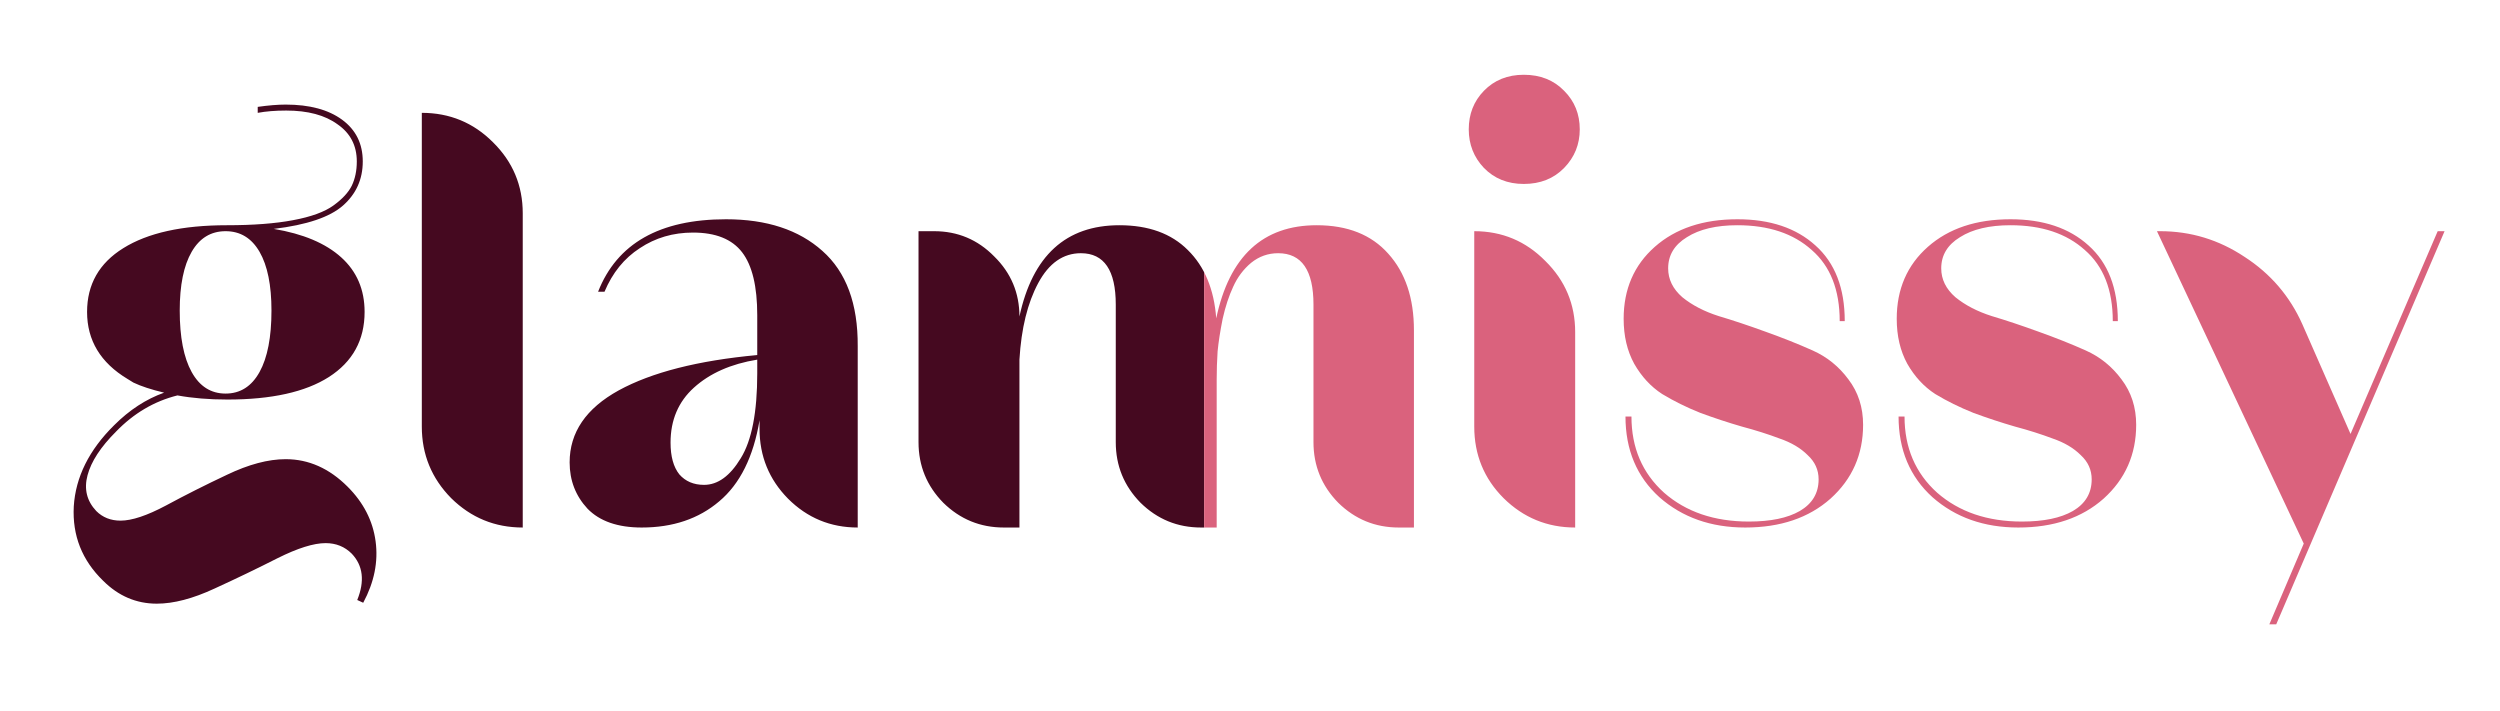 <svg width="218" height="62" viewBox="0 0 218 62" fill="none" xmlns="http://www.w3.org/2000/svg">
<g clip-path="url(#clip0_2033_45)">
<g clip-path="url(#clip1_2033_45)">
<path d="M28.392 47.36C27.352 47.36 25.953 47.8 24.192 48.68C22.459 49.56 20.633 50.44 18.712 51.32C16.819 52.2 15.139 52.64 13.672 52.64C11.886 52.64 10.326 51.973 8.992 50.64C7.152 48.853 6.299 46.693 6.433 44.16C6.593 41.6 7.766 39.24 9.953 37.08C11.286 35.747 12.739 34.8 14.312 34.24C13.193 33.973 12.299 33.68 11.633 33.36L11.113 33.04C8.766 31.627 7.593 29.68 7.593 27.2C7.593 24.8 8.646 22.947 10.752 21.64C12.886 20.307 15.899 19.64 19.793 19.64C22.086 19.64 24.006 19.493 25.552 19.2C27.126 18.907 28.299 18.48 29.073 17.92C29.846 17.36 30.379 16.787 30.672 16.2C30.966 15.587 31.113 14.88 31.113 14.08C31.113 12.693 30.552 11.613 29.433 10.84C28.339 10.04 26.846 9.64 24.953 9.64C24.019 9.64 23.192 9.707 22.473 9.84V9.32C23.406 9.187 24.219 9.12 24.913 9.12C26.992 9.12 28.633 9.56 29.832 10.44C31.032 11.32 31.633 12.533 31.633 14.08C31.633 15.627 31.059 16.907 29.913 17.92C28.766 18.933 26.753 19.613 23.872 19.96C26.433 20.387 28.392 21.213 29.753 22.44C31.113 23.667 31.793 25.253 31.793 27.2C31.793 29.653 30.753 31.547 28.672 32.88C26.619 34.187 23.672 34.84 19.832 34.84C18.233 34.84 16.779 34.72 15.473 34.48C13.446 34.987 11.659 36.04 10.113 37.64C8.779 38.973 7.952 40.24 7.633 41.44C7.312 42.64 7.566 43.68 8.393 44.56C8.953 45.12 9.659 45.4 10.512 45.4C11.499 45.4 12.819 44.96 14.473 44.08C16.152 43.173 17.926 42.28 19.793 41.4C21.686 40.493 23.392 40.04 24.913 40.04C26.913 40.04 28.712 40.84 30.312 42.44C31.699 43.827 32.513 45.413 32.752 47.2C32.992 48.987 32.633 50.773 31.672 52.56L31.152 52.32C31.819 50.667 31.659 49.32 30.672 48.28C30.059 47.667 29.299 47.36 28.392 47.36ZM15.672 27.08C15.672 29.4 16.019 31.187 16.712 32.44C17.406 33.693 18.392 34.32 19.672 34.32C20.953 34.32 21.939 33.693 22.633 32.44C23.326 31.187 23.672 29.4 23.672 27.08C23.672 24.867 23.326 23.16 22.633 21.96C21.939 20.76 20.953 20.16 19.672 20.16C18.392 20.16 17.406 20.76 16.712 21.96C16.019 23.16 15.672 24.867 15.672 27.08ZM36.782 9.84C39.209 9.84 41.276 10.693 42.983 12.4C44.716 14.107 45.583 16.173 45.583 18.6V46C43.156 46 41.076 45.147 39.343 43.44C37.636 41.707 36.782 39.627 36.782 37.2V9.84ZM63.312 19.12C66.859 19.12 69.659 20.04 71.713 21.88C73.793 23.72 74.819 26.493 74.793 30.2V46C72.419 46 70.392 45.16 68.713 43.48C67.059 41.8 66.233 39.773 66.233 37.4V36.64C65.699 39.84 64.526 42.2 62.712 43.72C60.926 45.24 58.672 46 55.953 46C53.873 46 52.299 45.453 51.233 44.36C50.193 43.24 49.672 41.893 49.672 40.32C49.672 37.707 51.099 35.613 53.953 34.04C56.833 32.467 60.859 31.44 66.032 30.96V27.48C66.032 24.973 65.593 23.147 64.713 22C63.833 20.853 62.406 20.28 60.432 20.28C58.699 20.28 57.153 20.733 55.792 21.64C54.432 22.52 53.406 23.787 52.712 25.44H52.153C53.806 21.227 57.526 19.12 63.312 19.12ZM58.472 38.6C58.472 39.8 58.726 40.72 59.233 41.36C59.766 41.973 60.486 42.28 61.392 42.28C62.593 42.28 63.659 41.507 64.593 39.96C65.552 38.413 66.032 35.947 66.032 32.56V31.36C63.739 31.733 61.899 32.547 60.513 33.8C59.153 35.027 58.472 36.627 58.472 38.6ZM94.255 22.08C92.708 22.08 91.468 22.947 90.535 24.68C89.602 26.413 89.055 28.64 88.895 31.36V46H87.535C85.482 46 83.722 45.28 82.255 43.84C80.815 42.373 80.095 40.613 80.095 38.56V20.16H81.455C83.508 20.16 85.255 20.893 86.695 22.36C88.162 23.8 88.895 25.547 88.895 27.6C90.042 22.293 92.948 19.64 97.615 19.64C100.148 19.64 102.135 20.36 103.575 21.8C105.042 23.24 105.868 25.227 106.055 27.76C107.202 22.347 110.122 19.64 114.815 19.64C117.508 19.64 119.588 20.467 121.055 22.12C122.548 23.773 123.295 26 123.295 28.8V46H121.975C119.922 46 118.162 45.28 116.695 43.84C115.255 42.373 114.535 40.613 114.535 38.56V26.56C114.535 23.573 113.508 22.08 111.455 22.08C110.575 22.08 109.788 22.36 109.095 22.92C108.428 23.48 107.908 24.173 107.535 25C107.162 25.8 106.855 26.733 106.615 27.8C106.402 28.867 106.255 29.813 106.175 30.64C106.122 31.467 106.095 32.28 106.095 33.08V46H104.735C102.682 46 100.922 45.28 99.455 43.84C98.015 42.373 97.295 40.613 97.295 38.56V26.56C97.295 23.573 96.282 22.08 94.255 22.08ZM137.755 11.28C137.755 12.587 137.302 13.707 136.395 14.64C135.488 15.573 134.315 16.04 132.875 16.04C131.462 16.04 130.302 15.573 129.395 14.64C128.515 13.707 128.075 12.587 128.075 11.28C128.075 9.947 128.515 8.827 129.395 7.92C130.302 6.987 131.462 6.52 132.875 6.52C134.315 6.52 135.488 6.987 136.395 7.92C137.302 8.827 137.755 9.947 137.755 11.28ZM128.555 20.16C130.982 20.16 133.048 21.027 134.755 22.76C136.488 24.467 137.355 26.533 137.355 28.96V46C134.928 46 132.848 45.147 131.115 43.44C129.408 41.733 128.555 39.653 128.555 37.2V20.16ZM162.462 37.04C162.462 39.627 161.516 41.773 159.622 43.48C157.729 45.16 155.249 46 152.182 46C149.196 46 146.702 45.12 144.702 43.36C142.729 41.573 141.742 39.227 141.742 36.32H142.263C142.263 39.04 143.209 41.253 145.102 42.96C147.022 44.64 149.489 45.48 152.502 45.48C154.396 45.48 155.876 45.173 156.942 44.56C158.036 43.92 158.583 43 158.583 41.8C158.583 40.973 158.263 40.267 157.622 39.68C157.009 39.067 156.196 38.587 155.182 38.24C154.196 37.867 153.102 37.52 151.903 37.2C150.703 36.853 149.489 36.453 148.262 36C147.062 35.52 145.956 34.973 144.943 34.36C143.956 33.72 143.142 32.84 142.503 31.72C141.889 30.6 141.582 29.293 141.582 27.8C141.582 25.213 142.489 23.12 144.302 21.52C146.116 19.92 148.516 19.12 151.502 19.12C154.356 19.12 156.622 19.88 158.302 21.4C160.009 22.92 160.862 25.12 160.862 28H160.422C160.422 25.28 159.609 23.213 157.983 21.8C156.382 20.36 154.222 19.64 151.502 19.64C149.662 19.64 148.196 19.987 147.102 20.68C146.009 21.347 145.463 22.253 145.463 23.4C145.463 24.36 145.876 25.2 146.702 25.92C147.556 26.613 148.609 27.16 149.863 27.56C151.116 27.933 152.476 28.387 153.943 28.92C155.436 29.453 156.809 30 158.062 30.56C159.316 31.12 160.356 31.96 161.182 33.08C162.036 34.2 162.462 35.52 162.462 37.04ZM186.275 37.04C186.275 39.627 185.328 41.773 183.435 43.48C181.542 45.16 179.062 46 175.995 46C173.008 46 170.515 45.12 168.515 43.36C166.542 41.573 165.555 39.227 165.555 36.32H166.075C166.075 39.04 167.022 41.253 168.915 42.96C170.835 44.64 173.302 45.48 176.315 45.48C178.208 45.48 179.688 45.173 180.755 44.56C181.848 43.92 182.395 43 182.395 41.8C182.395 40.973 182.075 40.267 181.435 39.68C180.822 39.067 180.008 38.587 178.995 38.24C178.008 37.867 176.915 37.52 175.715 37.2C174.515 36.853 173.302 36.453 172.075 36C170.875 35.52 169.768 34.973 168.755 34.36C167.768 33.72 166.955 32.84 166.315 31.72C165.702 30.6 165.395 29.293 165.395 27.8C165.395 25.213 166.302 23.12 168.115 21.52C169.928 19.92 172.328 19.12 175.315 19.12C178.168 19.12 180.435 19.88 182.115 21.4C183.822 22.92 184.675 25.12 184.675 28H184.235C184.235 25.28 183.422 23.213 181.795 21.8C180.195 20.36 178.035 19.64 175.315 19.64C173.475 19.64 172.008 19.987 170.915 20.68C169.822 21.347 169.275 22.253 169.275 23.4C169.275 24.36 169.688 25.2 170.515 25.92C171.368 26.613 172.422 27.16 173.675 27.56C174.928 27.933 176.288 28.387 177.755 28.92C179.248 29.453 180.622 30 181.875 30.56C183.128 31.12 184.168 31.96 184.995 33.08C185.848 34.2 186.275 35.52 186.275 37.04ZM212.567 20.16H213.167L198.488 54.44H197.887L200.887 47.4L188.087 20.16H188.368C191.034 20.16 193.487 20.907 195.727 22.4C197.994 23.867 199.674 25.827 200.767 28.28L204.967 37.84L212.567 20.16Z" fill="#450920"/>
</g>
<g clip-path="url(#clip2_2033_45)">
<path d="M28.392 47.36C27.352 47.36 25.953 47.8 24.192 48.68C22.459 49.56 20.633 50.44 18.712 51.32C16.819 52.2 15.139 52.64 13.672 52.64C11.886 52.64 10.326 51.973 8.992 50.64C7.152 48.853 6.299 46.693 6.433 44.16C6.593 41.6 7.766 39.24 9.953 37.08C11.286 35.747 12.739 34.8 14.312 34.24C13.193 33.973 12.299 33.68 11.633 33.36L11.113 33.04C8.766 31.627 7.593 29.68 7.593 27.2C7.593 24.8 8.646 22.947 10.752 21.64C12.886 20.307 15.899 19.64 19.793 19.64C22.086 19.64 24.006 19.493 25.552 19.2C27.126 18.907 28.299 18.48 29.073 17.92C29.846 17.36 30.379 16.787 30.672 16.2C30.966 15.587 31.113 14.88 31.113 14.08C31.113 12.693 30.552 11.613 29.433 10.84C28.339 10.04 26.846 9.64 24.953 9.64C24.019 9.64 23.192 9.707 22.473 9.84V9.32C23.406 9.187 24.219 9.12 24.913 9.12C26.992 9.12 28.633 9.56 29.832 10.44C31.032 11.32 31.633 12.533 31.633 14.08C31.633 15.627 31.059 16.907 29.913 17.92C28.766 18.933 26.753 19.613 23.872 19.96C26.433 20.387 28.392 21.213 29.753 22.44C31.113 23.667 31.793 25.253 31.793 27.2C31.793 29.653 30.753 31.547 28.672 32.88C26.619 34.187 23.672 34.84 19.832 34.84C18.233 34.84 16.779 34.72 15.473 34.48C13.446 34.987 11.659 36.04 10.113 37.64C8.779 38.973 7.952 40.24 7.633 41.44C7.312 42.64 7.566 43.68 8.393 44.56C8.953 45.12 9.659 45.4 10.512 45.4C11.499 45.4 12.819 44.96 14.473 44.08C16.152 43.173 17.926 42.28 19.793 41.4C21.686 40.493 23.392 40.04 24.913 40.04C26.913 40.04 28.712 40.84 30.312 42.44C31.699 43.827 32.513 45.413 32.752 47.2C32.992 48.987 32.633 50.773 31.672 52.56L31.152 52.32C31.819 50.667 31.659 49.32 30.672 48.28C30.059 47.667 29.299 47.36 28.392 47.36ZM15.672 27.08C15.672 29.4 16.019 31.187 16.712 32.44C17.406 33.693 18.392 34.32 19.672 34.32C20.953 34.32 21.939 33.693 22.633 32.44C23.326 31.187 23.672 29.4 23.672 27.08C23.672 24.867 23.326 23.16 22.633 21.96C21.939 20.76 20.953 20.16 19.672 20.16C18.392 20.16 17.406 20.76 16.712 21.96C16.019 23.16 15.672 24.867 15.672 27.08ZM36.782 9.84C39.209 9.84 41.276 10.693 42.983 12.4C44.716 14.107 45.583 16.173 45.583 18.6V46C43.156 46 41.076 45.147 39.343 43.44C37.636 41.707 36.782 39.627 36.782 37.2V9.84ZM63.312 19.12C66.859 19.12 69.659 20.04 71.713 21.88C73.793 23.72 74.819 26.493 74.793 30.2V46C72.419 46 70.392 45.16 68.713 43.48C67.059 41.8 66.233 39.773 66.233 37.4V36.64C65.699 39.84 64.526 42.2 62.712 43.72C60.926 45.24 58.672 46 55.953 46C53.873 46 52.299 45.453 51.233 44.36C50.193 43.24 49.672 41.893 49.672 40.32C49.672 37.707 51.099 35.613 53.953 34.04C56.833 32.467 60.859 31.44 66.032 30.96V27.48C66.032 24.973 65.593 23.147 64.713 22C63.833 20.853 62.406 20.28 60.432 20.28C58.699 20.28 57.153 20.733 55.792 21.64C54.432 22.52 53.406 23.787 52.712 25.44H52.153C53.806 21.227 57.526 19.12 63.312 19.12ZM58.472 38.6C58.472 39.8 58.726 40.72 59.233 41.36C59.766 41.973 60.486 42.28 61.392 42.28C62.593 42.28 63.659 41.507 64.593 39.96C65.552 38.413 66.032 35.947 66.032 32.56V31.36C63.739 31.733 61.899 32.547 60.513 33.8C59.153 35.027 58.472 36.627 58.472 38.6ZM94.255 22.08C92.708 22.08 91.468 22.947 90.535 24.68C89.602 26.413 89.055 28.64 88.895 31.36V46H87.535C85.482 46 83.722 45.28 82.255 43.84C80.815 42.373 80.095 40.613 80.095 38.56V20.16H81.455C83.508 20.16 85.255 20.893 86.695 22.36C88.162 23.8 88.895 25.547 88.895 27.6C90.042 22.293 92.948 19.64 97.615 19.64C100.148 19.64 102.135 20.36 103.575 21.8C105.042 23.24 105.868 25.227 106.055 27.76C107.202 22.347 110.122 19.64 114.815 19.64C117.508 19.64 119.588 20.467 121.055 22.12C122.548 23.773 123.295 26 123.295 28.8V46H121.975C119.922 46 118.162 45.28 116.695 43.84C115.255 42.373 114.535 40.613 114.535 38.56V26.56C114.535 23.573 113.508 22.08 111.455 22.08C110.575 22.08 109.788 22.36 109.095 22.92C108.428 23.48 107.908 24.173 107.535 25C107.162 25.8 106.855 26.733 106.615 27.8C106.402 28.867 106.255 29.813 106.175 30.64C106.122 31.467 106.095 32.28 106.095 33.08V46H104.735C102.682 46 100.922 45.28 99.455 43.84C98.015 42.373 97.295 40.613 97.295 38.56V26.56C97.295 23.573 96.282 22.08 94.255 22.08ZM137.755 11.28C137.755 12.587 137.302 13.707 136.395 14.64C135.488 15.573 134.315 16.04 132.875 16.04C131.462 16.04 130.302 15.573 129.395 14.64C128.515 13.707 128.075 12.587 128.075 11.28C128.075 9.947 128.515 8.827 129.395 7.92C130.302 6.987 131.462 6.52 132.875 6.52C134.315 6.52 135.488 6.987 136.395 7.92C137.302 8.827 137.755 9.947 137.755 11.28ZM128.555 20.16C130.982 20.16 133.048 21.027 134.755 22.76C136.488 24.467 137.355 26.533 137.355 28.96V46C134.928 46 132.848 45.147 131.115 43.44C129.408 41.733 128.555 39.653 128.555 37.2V20.16ZM162.462 37.04C162.462 39.627 161.516 41.773 159.622 43.48C157.729 45.16 155.249 46 152.182 46C149.196 46 146.702 45.12 144.702 43.36C142.729 41.573 141.742 39.227 141.742 36.32H142.263C142.263 39.04 143.209 41.253 145.102 42.96C147.022 44.64 149.489 45.48 152.502 45.48C154.396 45.48 155.876 45.173 156.942 44.56C158.036 43.92 158.583 43 158.583 41.8C158.583 40.973 158.263 40.267 157.622 39.68C157.009 39.067 156.196 38.587 155.182 38.24C154.196 37.867 153.102 37.52 151.903 37.2C150.703 36.853 149.489 36.453 148.262 36C147.062 35.52 145.956 34.973 144.943 34.36C143.956 33.72 143.142 32.84 142.503 31.72C141.889 30.6 141.582 29.293 141.582 27.8C141.582 25.213 142.489 23.12 144.302 21.52C146.116 19.92 148.516 19.12 151.502 19.12C154.356 19.12 156.622 19.88 158.302 21.4C160.009 22.92 160.862 25.12 160.862 28H160.422C160.422 25.28 159.609 23.213 157.983 21.8C156.382 20.36 154.222 19.64 151.502 19.64C149.662 19.64 148.196 19.987 147.102 20.68C146.009 21.347 145.463 22.253 145.463 23.4C145.463 24.36 145.876 25.2 146.702 25.92C147.556 26.613 148.609 27.16 149.863 27.56C151.116 27.933 152.476 28.387 153.943 28.92C155.436 29.453 156.809 30 158.062 30.56C159.316 31.12 160.356 31.96 161.182 33.08C162.036 34.2 162.462 35.52 162.462 37.04ZM186.275 37.04C186.275 39.627 185.328 41.773 183.435 43.48C181.542 45.16 179.062 46 175.995 46C173.008 46 170.515 45.12 168.515 43.36C166.542 41.573 165.555 39.227 165.555 36.32H166.075C166.075 39.04 167.022 41.253 168.915 42.96C170.835 44.64 173.302 45.48 176.315 45.48C178.208 45.48 179.688 45.173 180.755 44.56C181.848 43.92 182.395 43 182.395 41.8C182.395 40.973 182.075 40.267 181.435 39.68C180.822 39.067 180.008 38.587 178.995 38.24C178.008 37.867 176.915 37.52 175.715 37.2C174.515 36.853 173.302 36.453 172.075 36C170.875 35.52 169.768 34.973 168.755 34.36C167.768 33.72 166.955 32.84 166.315 31.72C165.702 30.6 165.395 29.293 165.395 27.8C165.395 25.213 166.302 23.12 168.115 21.52C169.928 19.92 172.328 19.12 175.315 19.12C178.168 19.12 180.435 19.88 182.115 21.4C183.822 22.92 184.675 25.12 184.675 28H184.235C184.235 25.28 183.422 23.213 181.795 21.8C180.195 20.36 178.035 19.64 175.315 19.64C173.475 19.64 172.008 19.987 170.915 20.68C169.822 21.347 169.275 22.253 169.275 23.4C169.275 24.36 169.688 25.2 170.515 25.92C171.368 26.613 172.422 27.16 173.675 27.56C174.928 27.933 176.288 28.387 177.755 28.92C179.248 29.453 180.622 30 181.875 30.56C183.128 31.12 184.168 31.96 184.995 33.08C185.848 34.2 186.275 35.52 186.275 37.04ZM212.567 20.16H213.167L198.488 54.44H197.887L200.887 47.4L188.087 20.16H188.368C191.034 20.16 193.487 20.907 195.727 22.4C197.994 23.867 199.674 25.827 200.767 28.28L204.967 37.84L212.567 20.16Z" fill="#DA627D"/>
</g>
</g>
<defs>
<clipPath id="clip0_2033_45">
<rect width="218" height="62" fill="white"/>
</clipPath>
<clipPath id="clip1_2033_45">
<rect width="100" height="50" fill="white" transform="translate(5 6)"/>
</clipPath>
<clipPath id="clip2_2033_45">
<rect width="118" height="50" fill="white" transform="translate(105 6)"/>
</clipPath>
</defs>
</svg>
